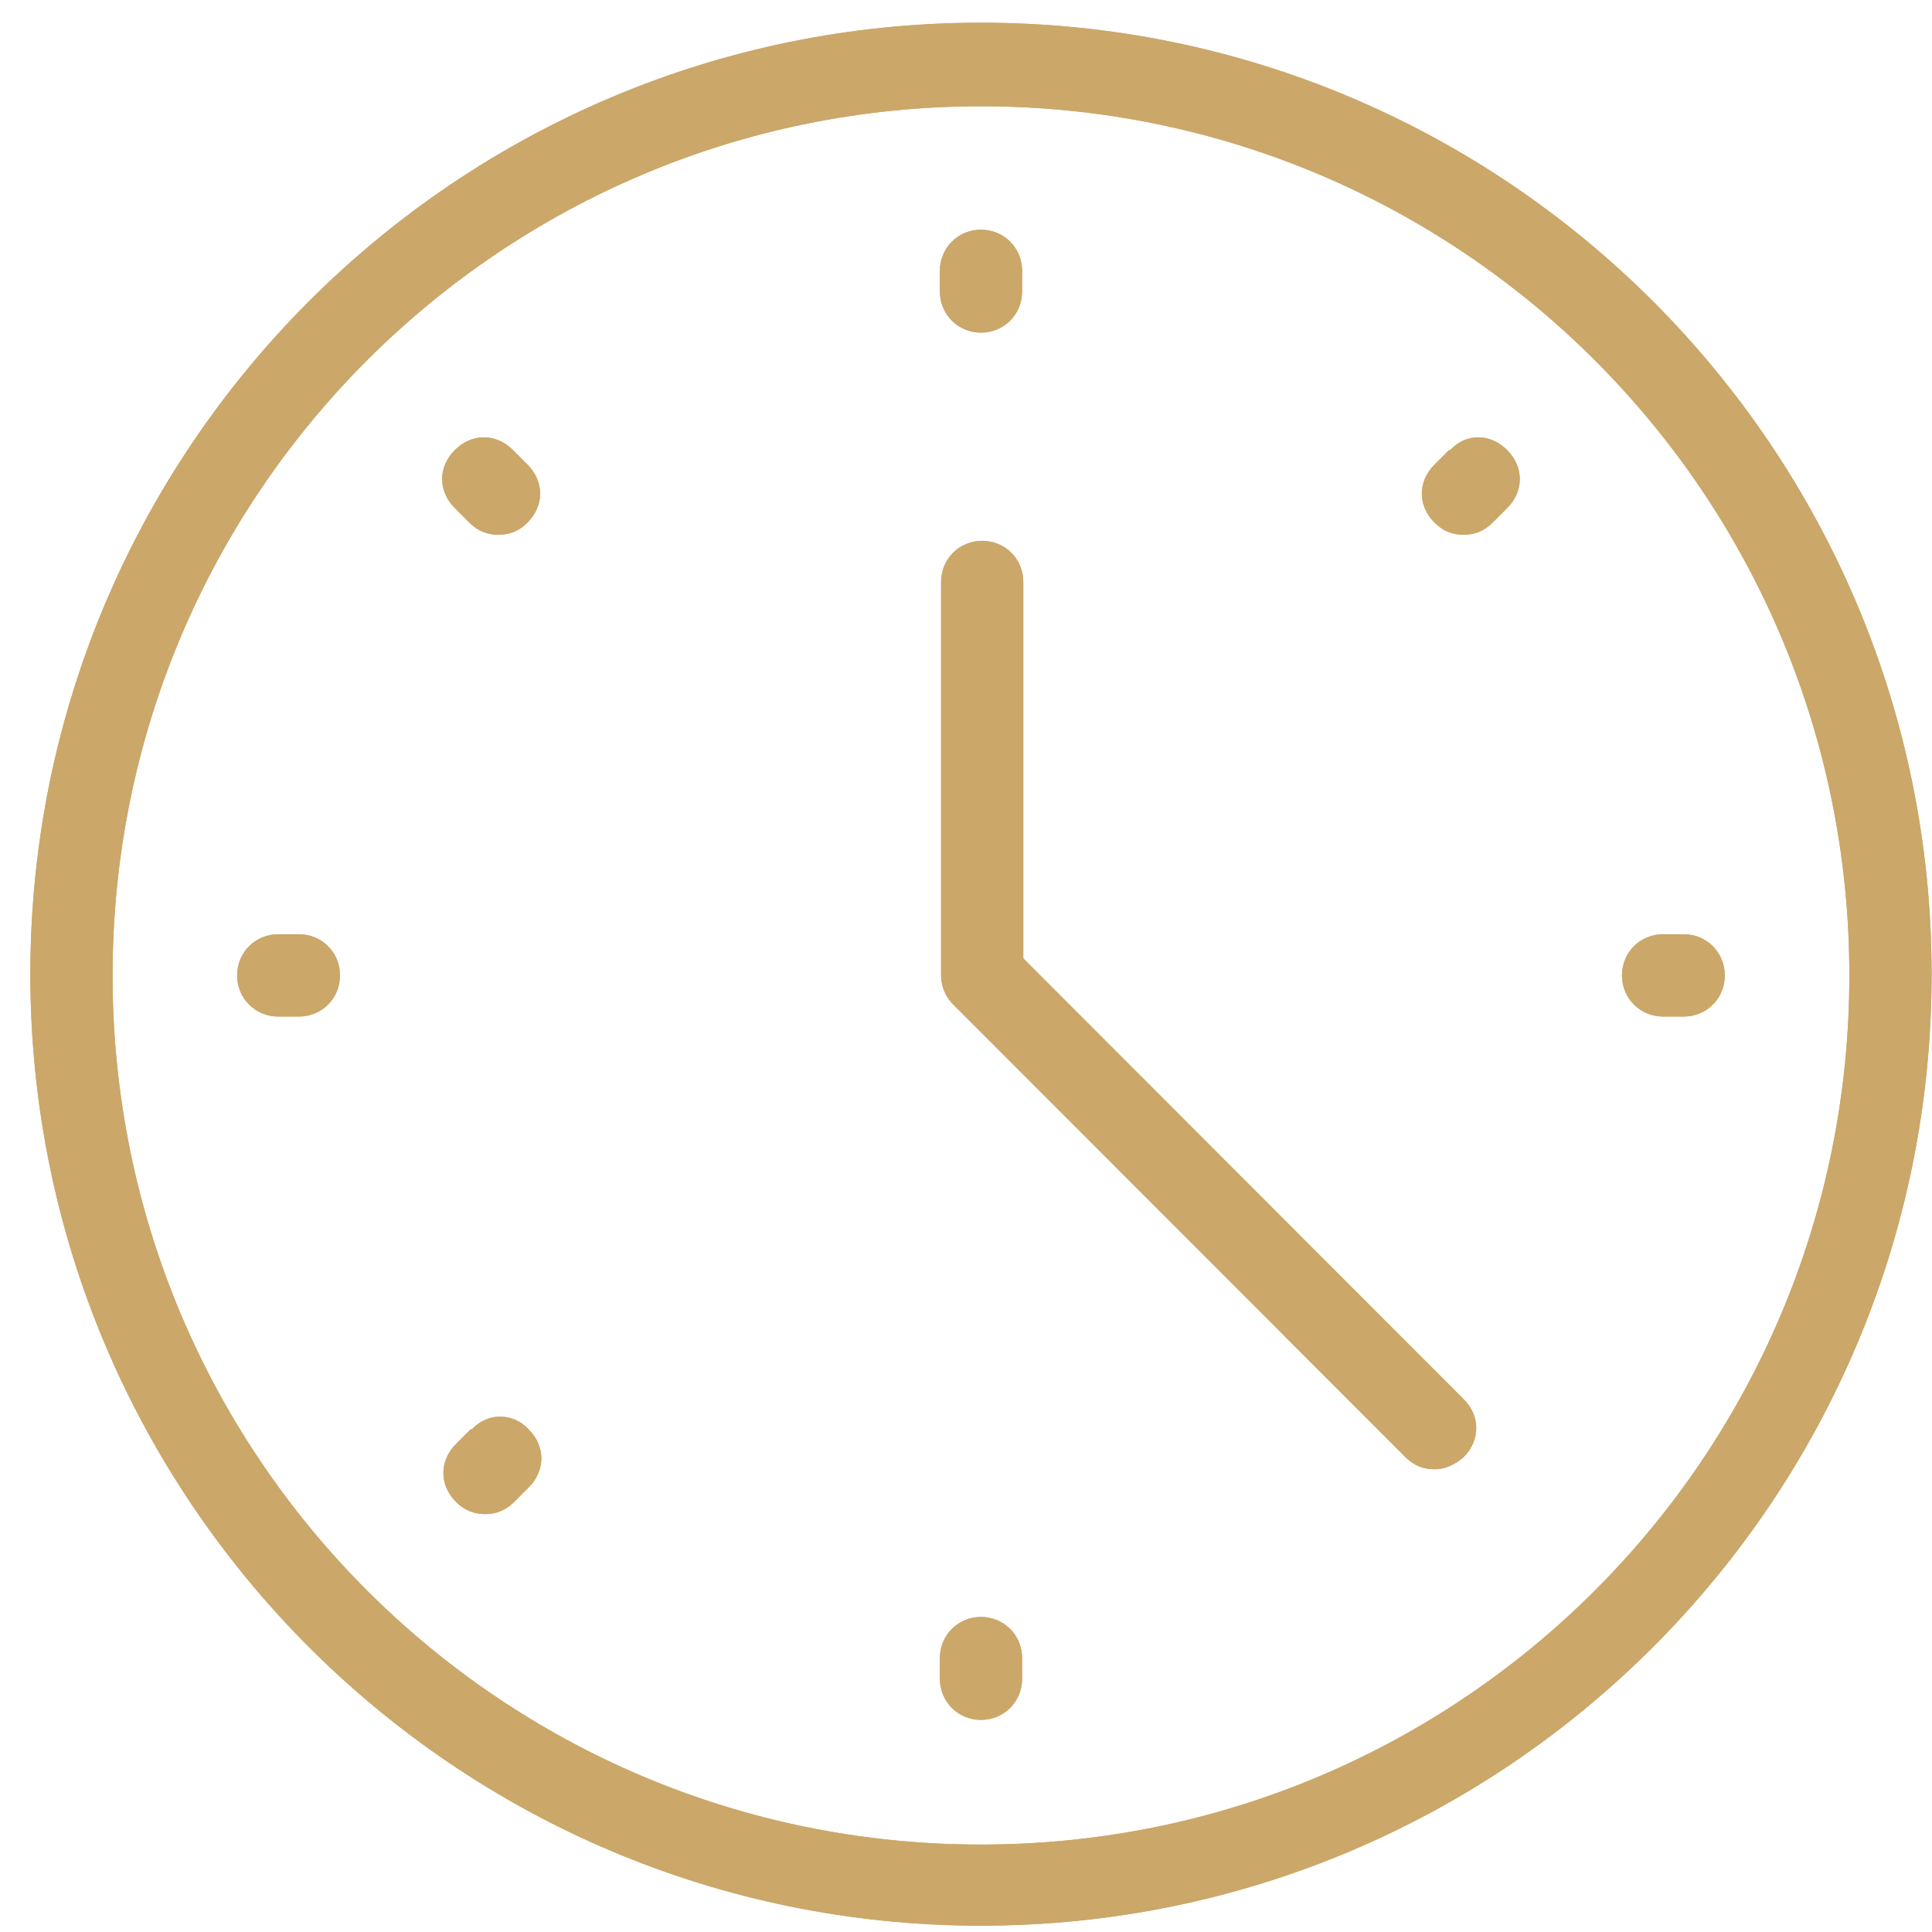 <svg width="48" height="48" viewBox="0 0 48 48" fill="none" xmlns="http://www.w3.org/2000/svg">
<path d="M24.372 8.264C24.943 8.264 25.394 7.813 25.394 7.241V6.73C25.394 6.158 24.943 5.707 24.372 5.707C23.802 5.707 23.351 6.158 23.351 6.73V7.241C23.351 7.813 23.802 8.264 24.372 8.264Z" fill="#CBA769"/>
<path d="M24.372 8.264C24.943 8.264 25.394 7.813 25.394 7.241V6.73C25.394 6.158 24.943 5.707 24.372 5.707C23.802 5.707 23.351 6.158 23.351 6.73V7.241C23.351 7.813 23.802 8.264 24.372 8.264Z" fill="#CBA769"/>
<path d="M7.425 23.211H6.914C6.343 23.211 5.892 23.662 5.892 24.234C5.892 24.805 6.343 25.256 6.914 25.256H7.425C7.996 25.256 8.447 24.805 8.447 24.234C8.447 23.662 7.996 23.211 7.425 23.211Z" fill="#CBA769"/>
<path d="M7.425 23.211H6.914C6.343 23.211 5.892 23.662 5.892 24.234C5.892 24.805 6.343 25.256 6.914 25.256H7.425C7.996 25.256 8.447 24.805 8.447 24.234C8.447 23.662 7.996 23.211 7.425 23.211Z" fill="#CBA769"/>
<path d="M41.831 23.211H41.32C40.749 23.211 40.298 23.662 40.298 24.234C40.298 24.805 40.749 25.256 41.32 25.256H41.831C42.401 25.256 42.852 24.805 42.852 24.234C42.852 23.662 42.401 23.211 41.831 23.211Z" fill="#CBA769"/>
<path d="M41.831 23.211H41.32C40.749 23.211 40.298 23.662 40.298 24.234C40.298 24.805 40.749 25.256 41.32 25.256H41.831C42.401 25.256 42.852 24.805 42.852 24.234C42.852 23.662 42.401 23.211 41.831 23.211Z" fill="#CBA769"/>
<path d="M12.744 11.181C12.323 10.76 11.722 10.76 11.301 11.181C10.88 11.602 10.88 12.204 11.301 12.624L11.662 12.985C11.872 13.196 12.113 13.286 12.383 13.286C12.653 13.286 12.894 13.196 13.104 12.985C13.525 12.564 13.525 11.963 13.104 11.542L12.744 11.181Z" fill="#CBA769"/>
<path d="M12.744 11.181C12.323 10.76 11.722 10.76 11.301 11.181C10.88 11.602 10.88 12.204 11.301 12.624L11.662 12.985C11.872 13.196 12.113 13.286 12.383 13.286C12.653 13.286 12.894 13.196 13.104 12.985C13.525 12.564 13.525 11.963 13.104 11.542L12.744 11.181Z" fill="#CBA769"/>
<path d="M11.692 35.512L11.331 35.873C10.911 36.294 10.911 36.895 11.331 37.316C11.542 37.527 11.782 37.617 12.052 37.617C12.323 37.617 12.563 37.527 12.774 37.316L13.134 36.955C13.555 36.534 13.555 35.933 13.134 35.512C12.744 35.091 12.113 35.091 11.722 35.512" fill="#CBA769"/>
<path d="M11.692 35.512L11.331 35.873C10.911 36.294 10.911 36.895 11.331 37.316C11.542 37.527 11.782 37.617 12.052 37.617C12.323 37.617 12.563 37.527 12.774 37.316L13.134 36.955C13.555 36.534 13.555 35.933 13.134 35.512C12.744 35.091 12.113 35.091 11.722 35.512H11.692Z" fill="#CBA769"/>
<path d="M36.001 11.181L35.641 11.542C35.22 11.963 35.22 12.564 35.641 12.985C35.851 13.196 36.091 13.286 36.362 13.286C36.632 13.286 36.873 13.196 37.083 12.985L37.444 12.624C37.864 12.204 37.864 11.602 37.444 11.181C37.023 10.76 36.422 10.76 36.031 11.181" fill="#CBA769"/>
<path d="M36.001 11.181L35.641 11.542C35.22 11.963 35.22 12.564 35.641 12.985C35.851 13.196 36.091 13.286 36.362 13.286C36.632 13.286 36.873 13.196 37.083 12.985L37.444 12.624C37.864 12.204 37.864 11.602 37.444 11.181C37.023 10.76 36.422 10.76 36.031 11.181H36.001Z" fill="#CBA769"/>
<path d="M25.424 23.812V14.459C25.424 13.888 24.973 13.437 24.402 13.437C23.831 13.437 23.381 13.888 23.381 14.459V24.233C23.381 24.474 23.471 24.745 23.681 24.955L34.919 36.203C35.13 36.414 35.37 36.504 35.641 36.504C35.911 36.504 36.151 36.384 36.362 36.203C36.782 35.782 36.782 35.181 36.362 34.76L25.424 23.812Z" fill="#CBA769"/>
<path d="M25.424 23.812V14.459C25.424 13.888 24.973 13.437 24.402 13.437C23.831 13.437 23.381 13.888 23.381 14.459V24.233C23.381 24.474 23.471 24.745 23.681 24.955L34.919 36.203C35.13 36.414 35.37 36.504 35.641 36.504C35.911 36.504 36.151 36.384 36.362 36.203C36.782 35.782 36.782 35.181 36.362 34.76L25.424 23.812Z" fill="#CBA769"/>
<path d="M24.372 40.173C23.801 40.173 23.351 40.625 23.351 41.196V41.707C23.351 42.279 23.801 42.73 24.372 42.73C24.943 42.73 25.394 42.279 25.394 41.707V41.196C25.394 40.625 24.943 40.173 24.372 40.173Z" fill="#CBA769"/>
<path d="M24.372 40.173C23.801 40.173 23.351 40.625 23.351 41.196V41.707C23.351 42.279 23.801 42.73 24.372 42.73C24.943 42.73 25.394 42.279 25.394 41.707V41.196C25.394 40.625 24.943 40.173 24.372 40.173Z" fill="#CBA769"/>
<path d="M24.372 45.828C12.443 45.828 2.797 36.173 2.797 24.234C2.797 12.294 12.443 2.64 24.372 2.64C36.301 2.64 45.947 12.294 45.947 24.234C45.947 36.173 36.301 45.828 24.372 45.828ZM24.372 0.564C11.331 0.564 0.754 11.151 0.754 24.204C0.754 37.256 11.331 47.843 24.372 47.843C37.413 47.843 47.99 37.256 47.99 24.204C47.99 11.151 37.413 0.564 24.372 0.564Z" fill="#CBA769"/>
<path d="M24.372 45.828C12.443 45.828 2.797 36.173 2.797 24.234C2.797 12.294 12.443 2.64 24.372 2.64C36.301 2.64 45.947 12.294 45.947 24.234C45.947 36.173 36.301 45.828 24.372 45.828ZM24.372 0.564C11.331 0.564 0.754 11.151 0.754 24.204C0.754 37.256 11.331 47.843 24.372 47.843C37.413 47.843 47.99 37.256 47.99 24.204C47.99 11.151 37.413 0.564 24.372 0.564Z" fill="#CBA769"/>
</svg>
